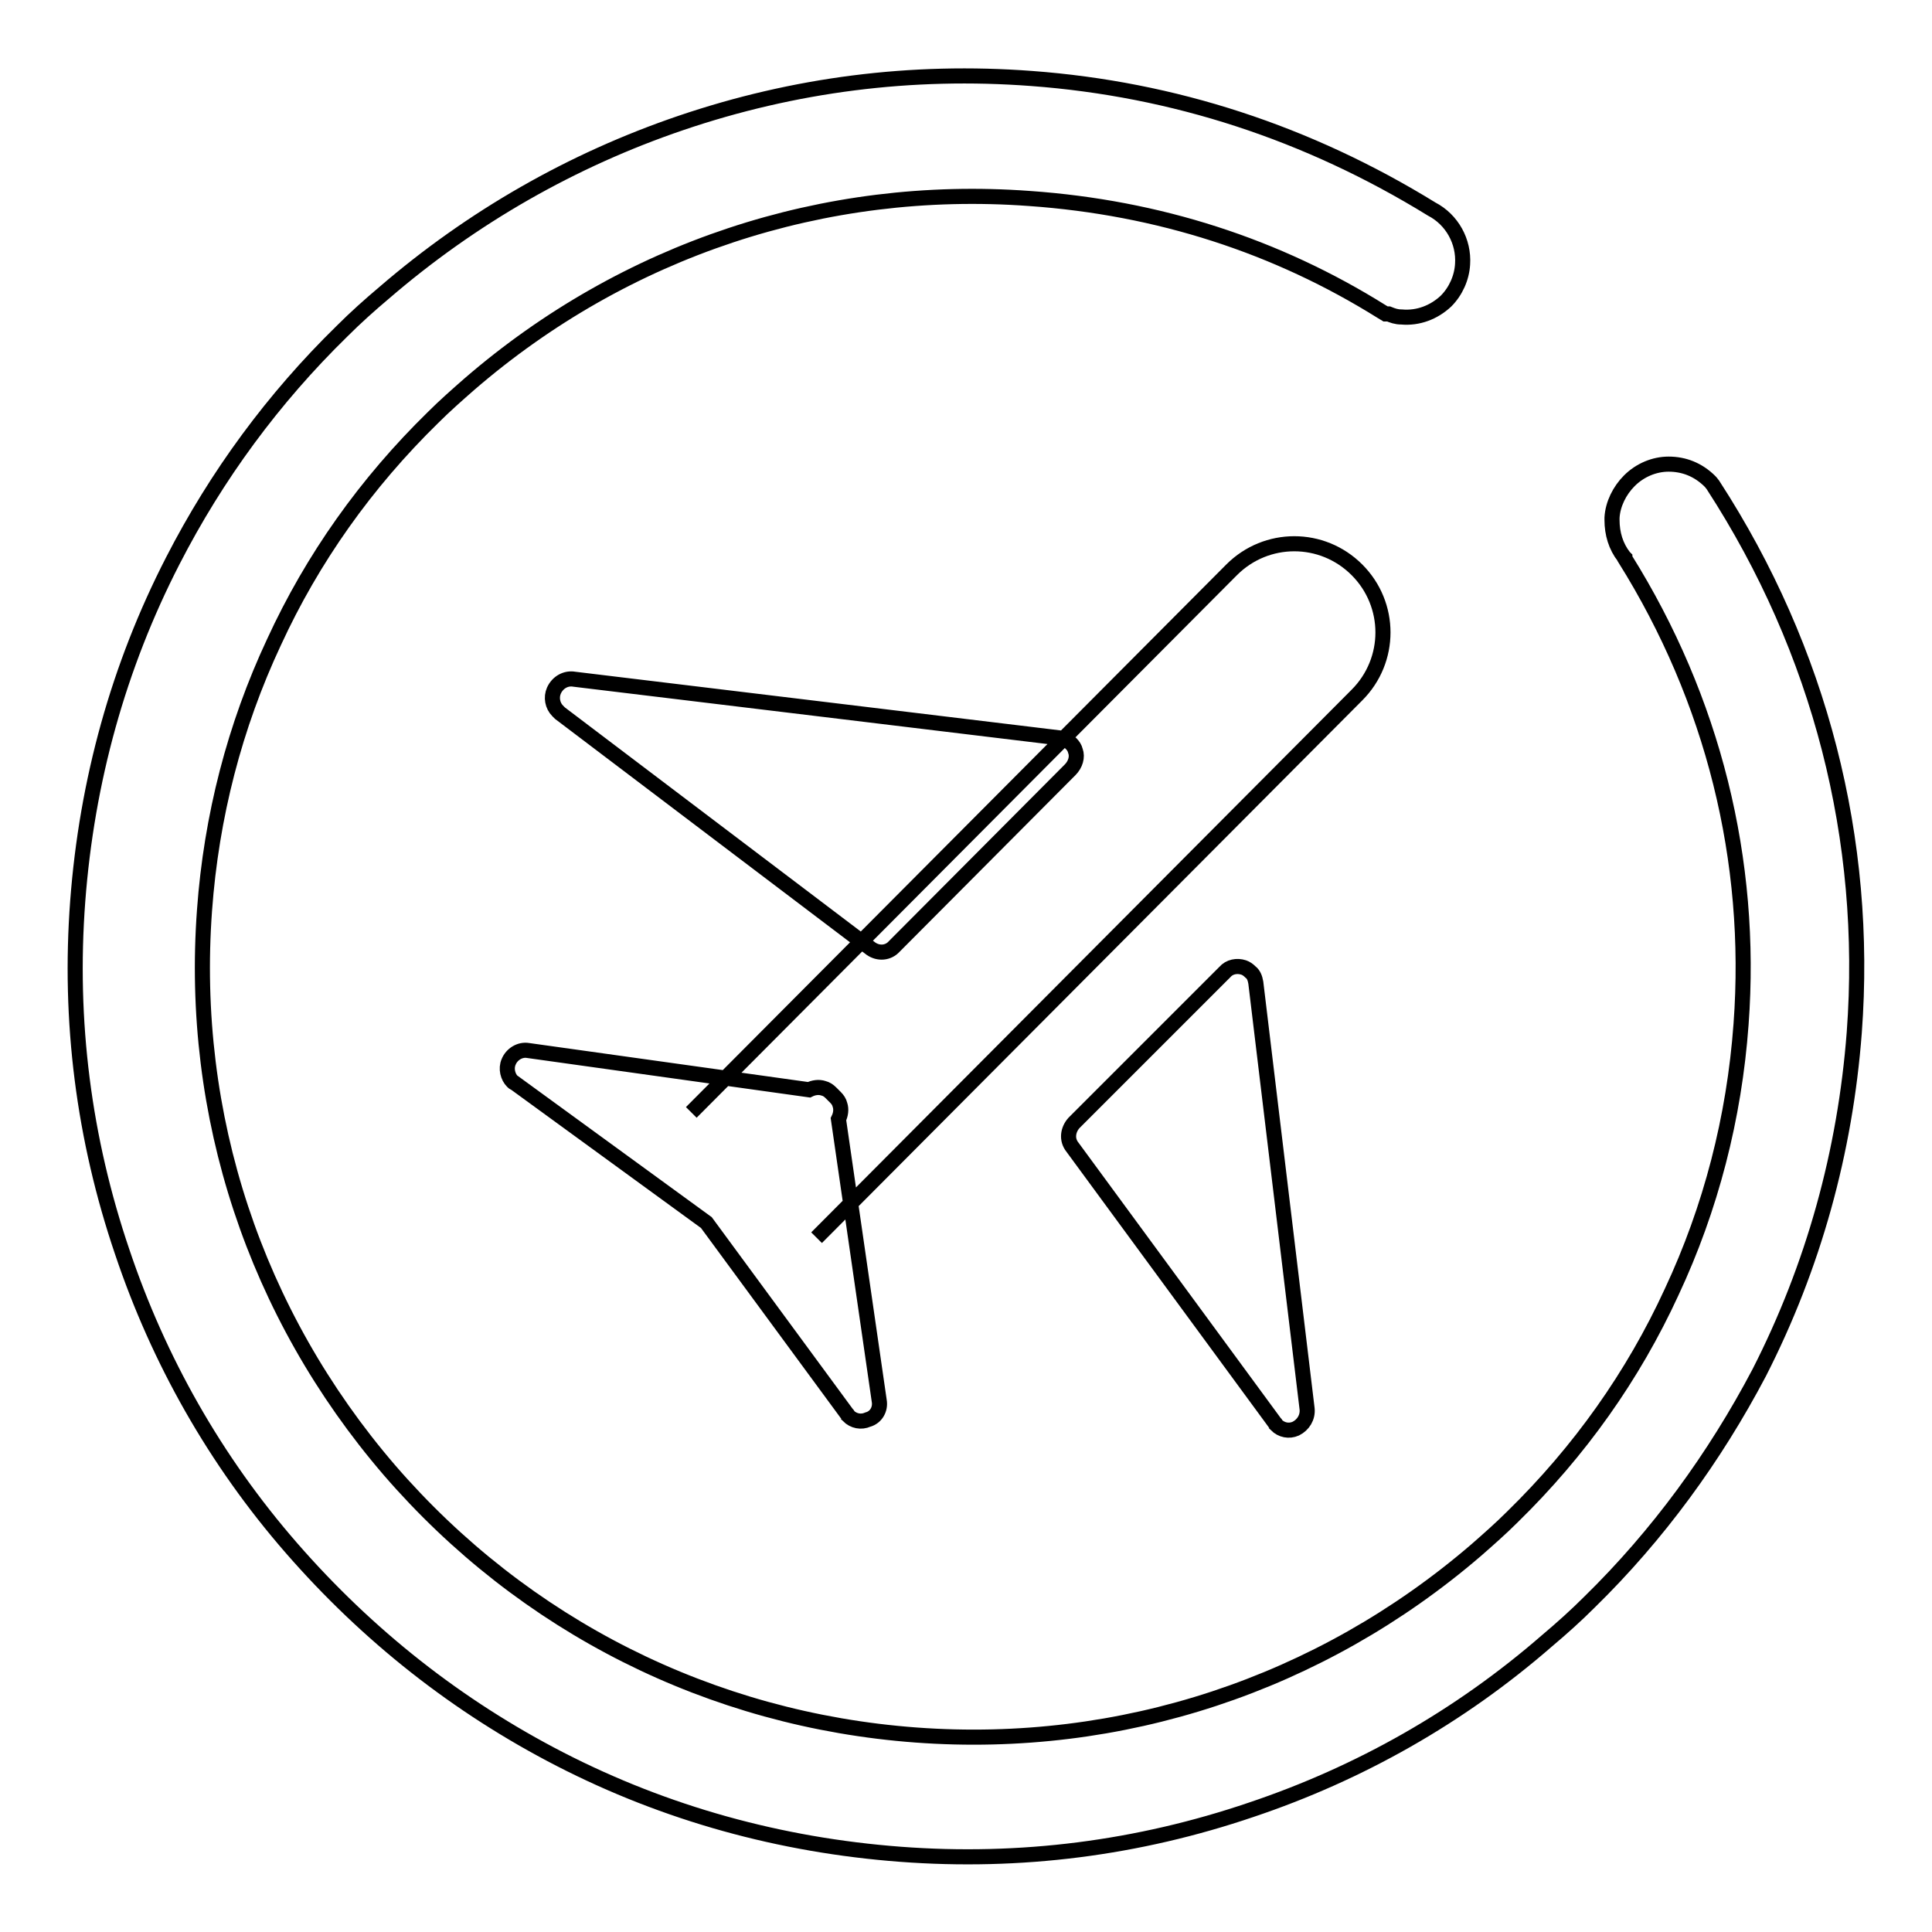 <?xml version="1.0" encoding="utf-8"?>
<!-- Svg Vector Icons : http://www.onlinewebfonts.com/icon -->
<!DOCTYPE svg PUBLIC "-//W3C//DTD SVG 1.1//EN" "http://www.w3.org/Graphics/SVG/1.1/DTD/svg11.dtd">
<svg version="1.1" xmlns="http://www.w3.org/2000/svg" xmlns:xlink="http://www.w3.org/1999/xlink" x="0px" y="0px" viewBox="0 0 256 256" enable-background="new 0 0 256 256" xml:space="preserve">
<g> <path stroke-width="2" fill-opacity="0" stroke="#000000"  d="M142.5,99.5c-0.1-0.4-0.3-0.7-0.6-1c-0.3-0.3-0.8-0.6-1.3-0.7L76.1,90c-1.1-0.2-2.2,0.4-2.7,1.5 c-0.4,0.9-0.2,2,0.5,2.7c0.1,0.1,0.2,0.2,0.3,0.3l41.2,31.2c1,0.7,2.3,0.6,3.1-0.3l23.3-23.4C142.5,101.3,142.8,100.3,142.5,99.5z  M173.2,186.7l-6.8-56.5c-0.1-0.6-0.3-1.1-0.7-1.4c-0.3-0.3-0.6-0.5-0.9-0.6c-0.9-0.3-1.9-0.1-2.5,0.6l-20,20 c-0.8,0.9-1,2.2-0.2,3.2l26.8,36.5c0.1,0.1,0.2,0.2,0.2,0.3c0.7,0.7,1.7,0.9,2.6,0.5C172.7,188.8,173.3,187.8,173.2,186.7z  M116.5,185.6l-5.4-37.3c0.3-0.6,0.4-1.3,0.2-1.9c-0.1-0.4-0.3-0.7-0.6-1c-0.1-0.1-0.2-0.2-0.3-0.3c-0.1-0.1-0.2-0.2-0.3-0.3 c-0.3-0.3-0.6-0.5-1-0.6c-0.6-0.2-1.3-0.1-1.9,0.2L70,139.2c-1.1-0.2-2.2,0.5-2.6,1.5c-0.4,0.9-0.1,2,0.5,2.6 c0.1,0.1,0.2,0.2,0.3,0.2l25.4,18.5l18.6,25.3c0.1,0.1,0.2,0.2,0.2,0.3c0.7,0.7,1.7,0.9,2.6,0.5 C116.1,187.8,116.7,186.7,116.5,185.6z M91.6,147.4l71.6-71.9c4.6-4.6,12-4.6,16.6,0l0,0c4.6,4.6,4.6,12,0,16.6L108.2,164  M91.6,147.4l71.6-71.9c4.6-4.6,12-4.6,16.6,0l0,0c4.6,4.6,4.6,12,0,16.6L108.2,164 M210.6,212.3c-1.8,1.8-3.7,3.5-5.6,5.1 c-11.6,10.1-24.9,17.6-39.2,22.4c-15,5.1-30.6,7.1-46.5,5.9c-15.9-1.2-31.1-5.4-45.1-12.6c-13.6-7-25.5-16.4-35.6-28 c-10.1-11.6-17.6-24.9-22.4-39.2c-5.1-15-7.1-30.6-5.9-46.5c1.2-15.9,5.4-31.1,12.6-45.1c5.8-11.3,13.3-21.5,22.4-30.4 c1.8-1.8,3.7-3.5,5.6-5.1c11.6-10,24.9-17.6,39.3-22.5c15-5.1,30.6-7.1,46.5-5.9c18.8,1.4,36.6,7.2,53,17.3l0,0l0,0 c2.7,1.4,4.3,4.3,4.1,7.3c-0.1,1.8-0.9,3.6-2.2,4.9c-1.6,1.5-3.7,2.3-5.9,2.1c-0.7,0-1.2-0.2-1.7-0.4l-0.1,0l-0.3,0l-0.5-0.3 c-13.9-8.7-29.6-13.8-46.7-15c-27.2-2-53.6,6.8-74.2,24.6c-1.6,1.4-3.3,2.9-4.8,4.4c-8.9,8.7-16,18.7-21.1,29.8 c-5.2,11.1-8.3,23.1-9.2,35.5c-2,27.2,6.7,53.5,24.5,74.2c17.8,20.6,42.6,33.1,69.8,35.1c27.1,2,53.5-6.7,74.2-24.5 c1.6-1.4,3.3-2.9,4.8-4.4c8.9-8.7,16-18.7,21.1-29.8c5.2-11.1,8.3-23.1,9.2-35.5c1.6-21.7-3.7-43-15.4-61.7l0-0.1l-0.1-0.1 c-1.1-1.4-1.6-3.1-1.6-4.9c0-0.1,0-0.1,0-0.1c0-0.1,0-0.1,0-0.2c0.1-1.8,1-3.6,2.3-4.9c1.4-1.4,3.3-2.2,5.2-2.2 c2,0,3.9,0.7,5.5,2.3c0.2,0.2,0.3,0.4,0.4,0.5c14.2,21.9,20.6,47,18.7,72.5c-1.2,15.8-5.4,31-12.6,45.1 C227.2,193.1,219.7,203.4,210.6,212.3z"/></g>
</svg>